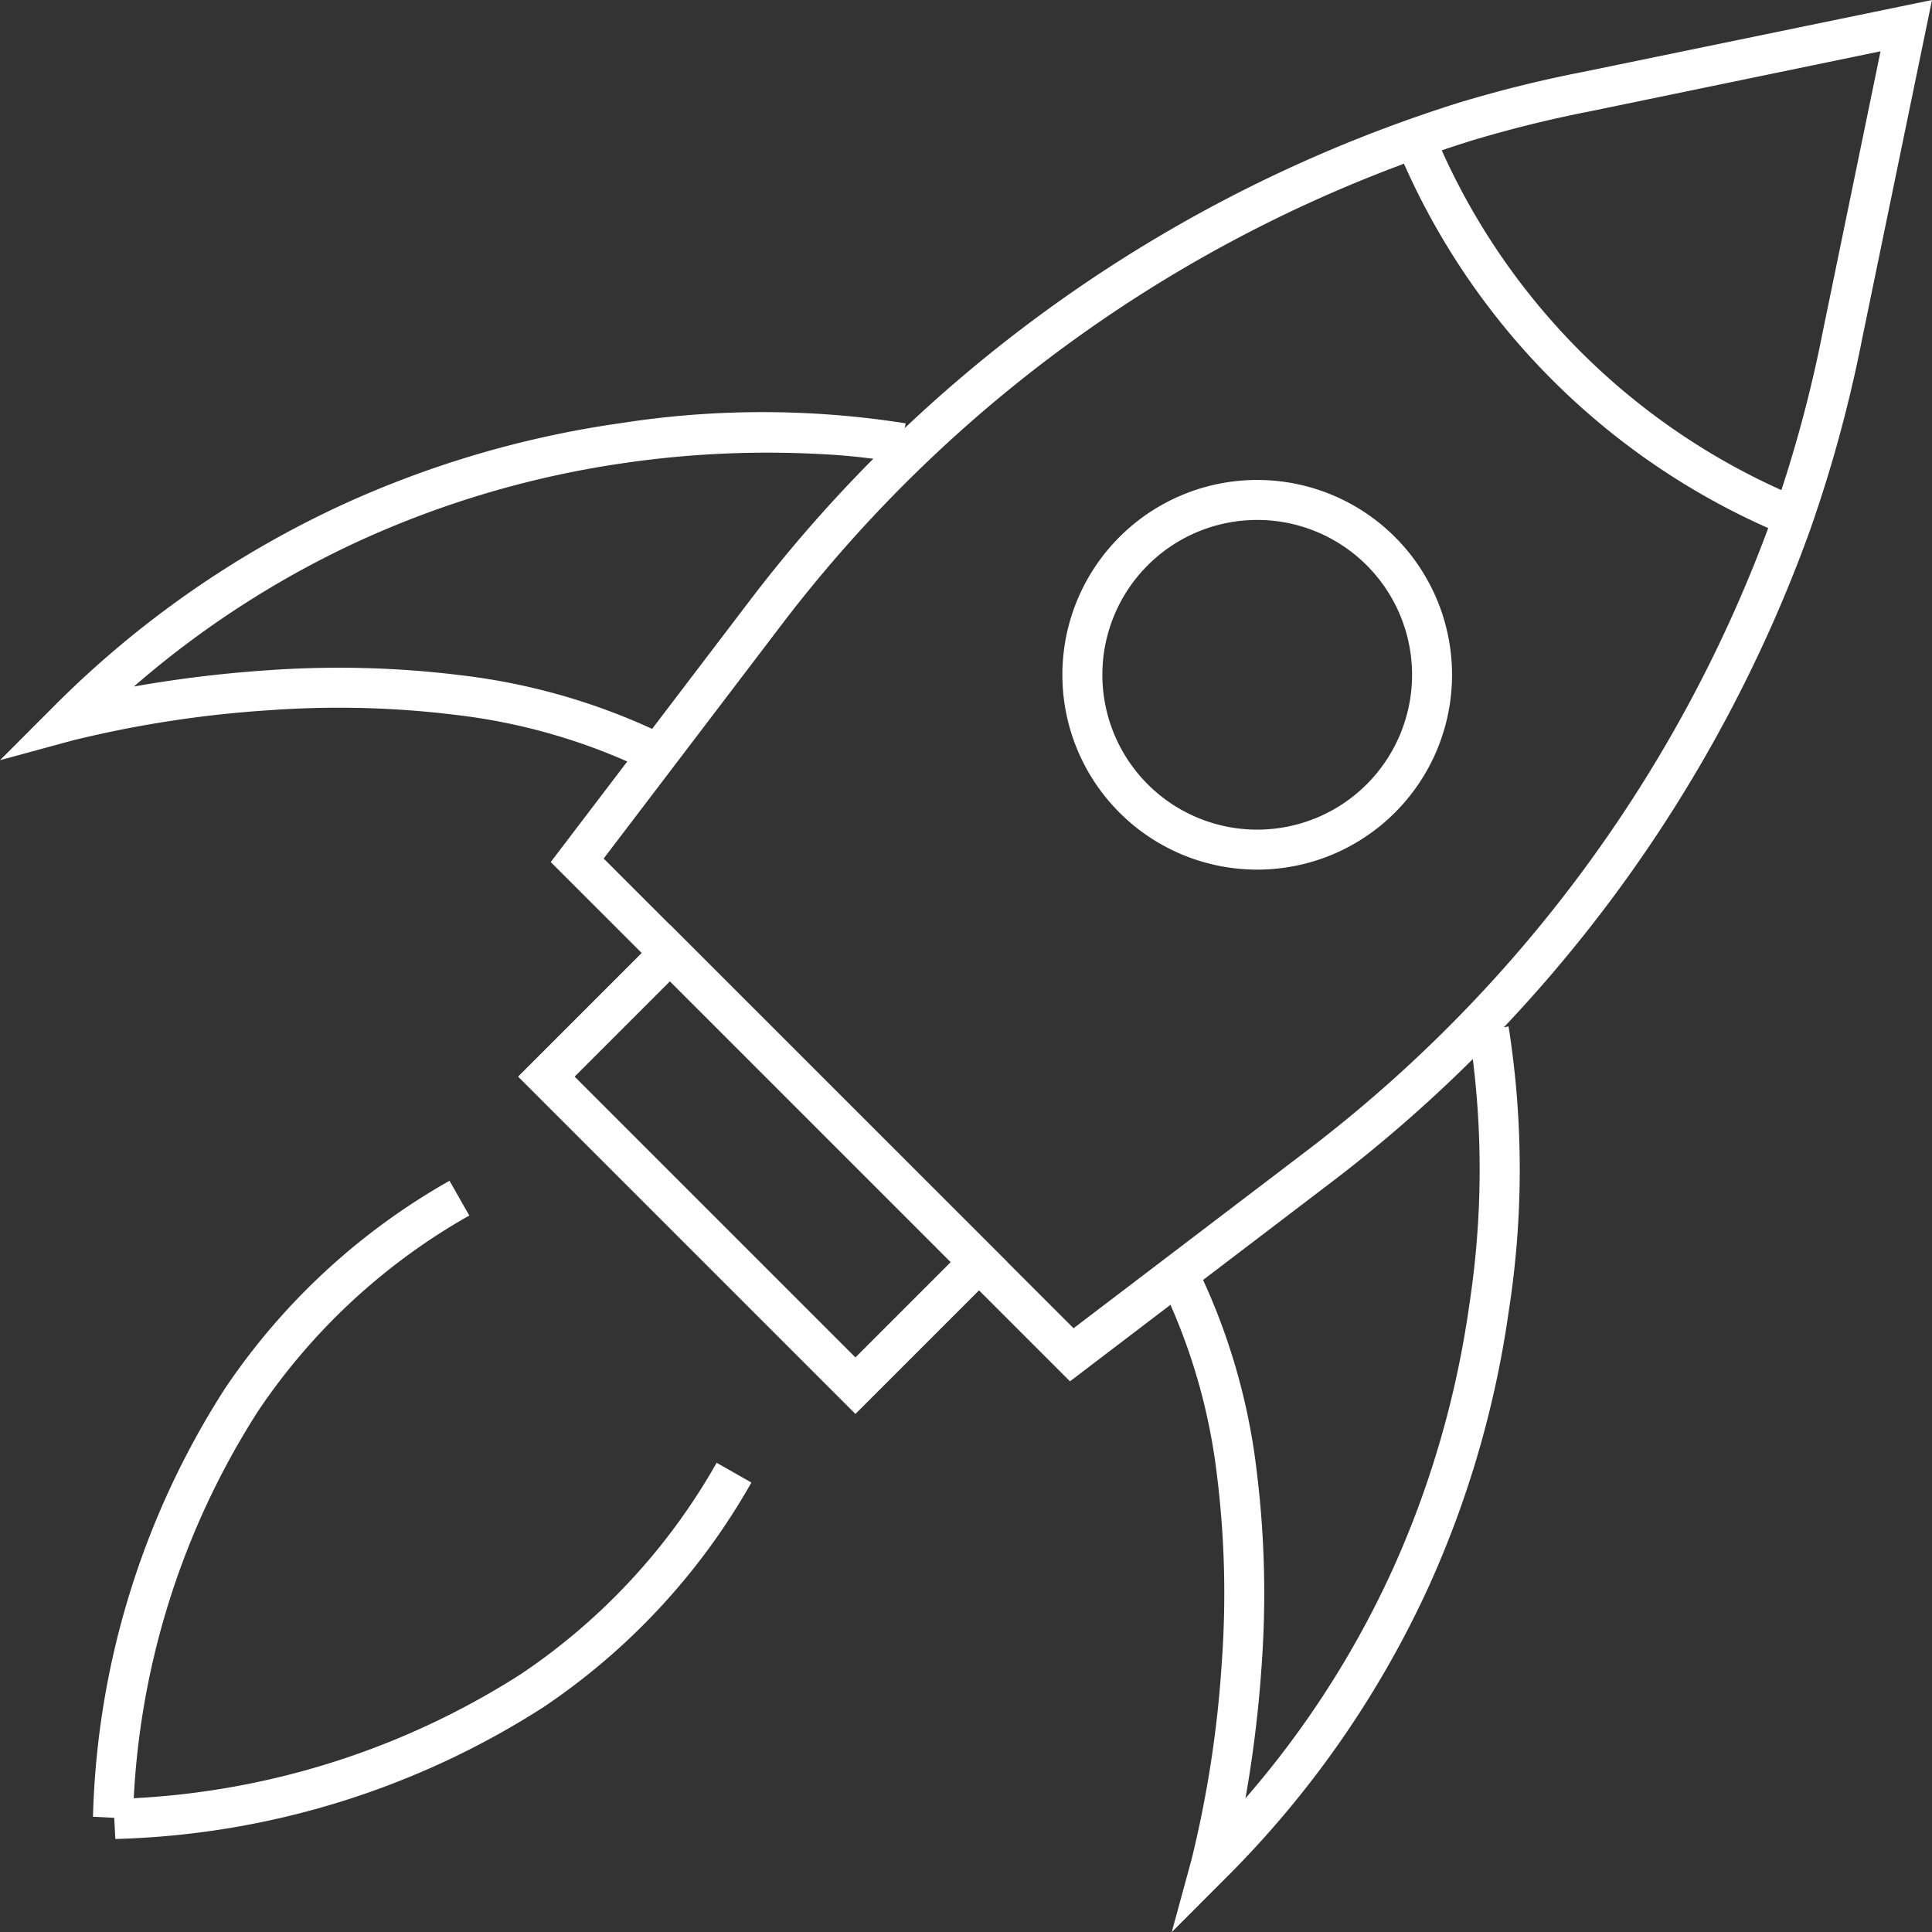 <svg xmlns="http://www.w3.org/2000/svg" width="57.019" height="57.022" viewBox="0 0 57.019 57.022">
  <rect x="0" y="0" width="57.019" height="57.022" fill="#333333" stroke="none"/>
  <g id="Groupe_435" data-name="Groupe 435" transform="translate(-28.491 -41.137)" style="isolation: isolate">
    <path id="Tracé_17826" data-name="Tracé 17826" d="M99.929,41.233,97.874,51.2a40.751,40.751,0,0,1-1.563,5.732,42.194,42.194,0,0,1-14.118,19.2L74.488,82,59.164,66.674l5.862-7.7A42.191,42.191,0,0,1,85.978,44.26a37.132,37.132,0,0,1,3.629-.9Zm-25.335,39.2,6.884-5.239A41.014,41.014,0,0,0,95.2,56.534a39.612,39.612,0,0,0,1.517-5.568l1.693-8.219-8.564,1.77a36.081,36.081,0,0,0-3.514.869,41.011,41.011,0,0,0-20.367,14.3l-5.239,6.885Z" transform="translate(-14.419 -0.096)" fill="#fff"/>
    <path id="Tracé_17827" data-name="Tracé 17827" d="M50.665,72.409a17.584,17.584,0,0,0-5.585-1.622,28.189,28.189,0,0,0-5.486-.142,33.148,33.148,0,0,0-5.84.894l-2.141.582,1.568-1.57a29.414,29.414,0,0,1,8.639-6.017,29.764,29.764,0,0,1,8.114-2.36,27.113,27.113,0,0,1,8.408.006l-.231,1.157.118-.579-.118.579a18.461,18.461,0,0,0-2.27-.249,29.344,29.344,0,0,0-5.787.261,28.576,28.576,0,0,0-7.771,2.27,27.963,27.963,0,0,0-6.719,4.328,36.635,36.635,0,0,1,3.926-.478,29.4,29.4,0,0,1,5.731.146,18.767,18.767,0,0,1,5.97,1.739Z" transform="translate(-3.121 -8.549)" fill="#fff"/>
    <path id="Tracé_17828" data-name="Tracé 17828" d="M90.032,119.309l.585-2.143a33.149,33.149,0,0,0,.894-5.84,28.19,28.19,0,0,0-.142-5.486,17.584,17.584,0,0,0-1.623-5.585l1.055-.527a18.766,18.766,0,0,1,1.739,5.974,29.406,29.406,0,0,1,.146,5.731,36.636,36.636,0,0,1-.478,3.926,27.963,27.963,0,0,0,4.341-6.747,28.585,28.585,0,0,0,2.262-7.793,26.347,26.347,0,0,0,.005-8.01l1.157-.231a27.113,27.113,0,0,1,.005,8.408,29.763,29.763,0,0,1-2.356,8.113,29.414,29.414,0,0,1-6.021,8.639Z" transform="translate(-26.96 -21.149)" fill="#fff"/>
    <path id="Rectangle_354" data-name="Rectangle 354" d="M0,0H6.34V14.08H0ZM5.16,1.18H1.18V12.9H5.16Z" transform="translate(43.781 72.911) rotate(-45)" fill="#fff"/>
    <path id="Tracé_17829" data-name="Tracé 17829" d="M37.444,119.132l-1.18-.062a24.559,24.559,0,0,1,3.894-12.635,19.6,19.6,0,0,1,6.629-6.134l.583,1.026a18.429,18.429,0,0,0-6.232,5.77A23.381,23.381,0,0,0,37.444,119.132Z" transform="translate(-5.029 -24.316)" fill="#fff"/>
    <path id="Tracé_17830" data-name="Tracé 17830" d="M37.339,125.513l-.062-1.18a23.426,23.426,0,0,0,12.038-3.691,18.429,18.429,0,0,0,5.77-6.232l1.026.583a19.6,19.6,0,0,1-6.135,6.628A24.577,24.577,0,0,1,37.339,125.513Z" transform="translate(-5.444 -30.102)" fill="#fff"/>
    <path id="Tracé_17831" data-name="Tracé 17831" d="M112.853,59.776A21.124,21.124,0,0,1,101.58,48.5l1.094-.441a19.945,19.945,0,0,0,10.619,10.619Z" transform="translate(-31.812 -2.896)" fill="#fff"/>
    <path id="Ellipse_16" data-name="Ellipse 16" d="M4.75-1A5.75,5.75,0,1,1-1,4.75,5.75,5.75,0,0,1,4.75-1Zm0,10.32A4.57,4.57,0,1,0,.18,4.75,4.57,4.57,0,0,0,4.75,9.32Z" transform="translate(60.845 56.302)" fill="#fff"/>
  </g>
</svg>
